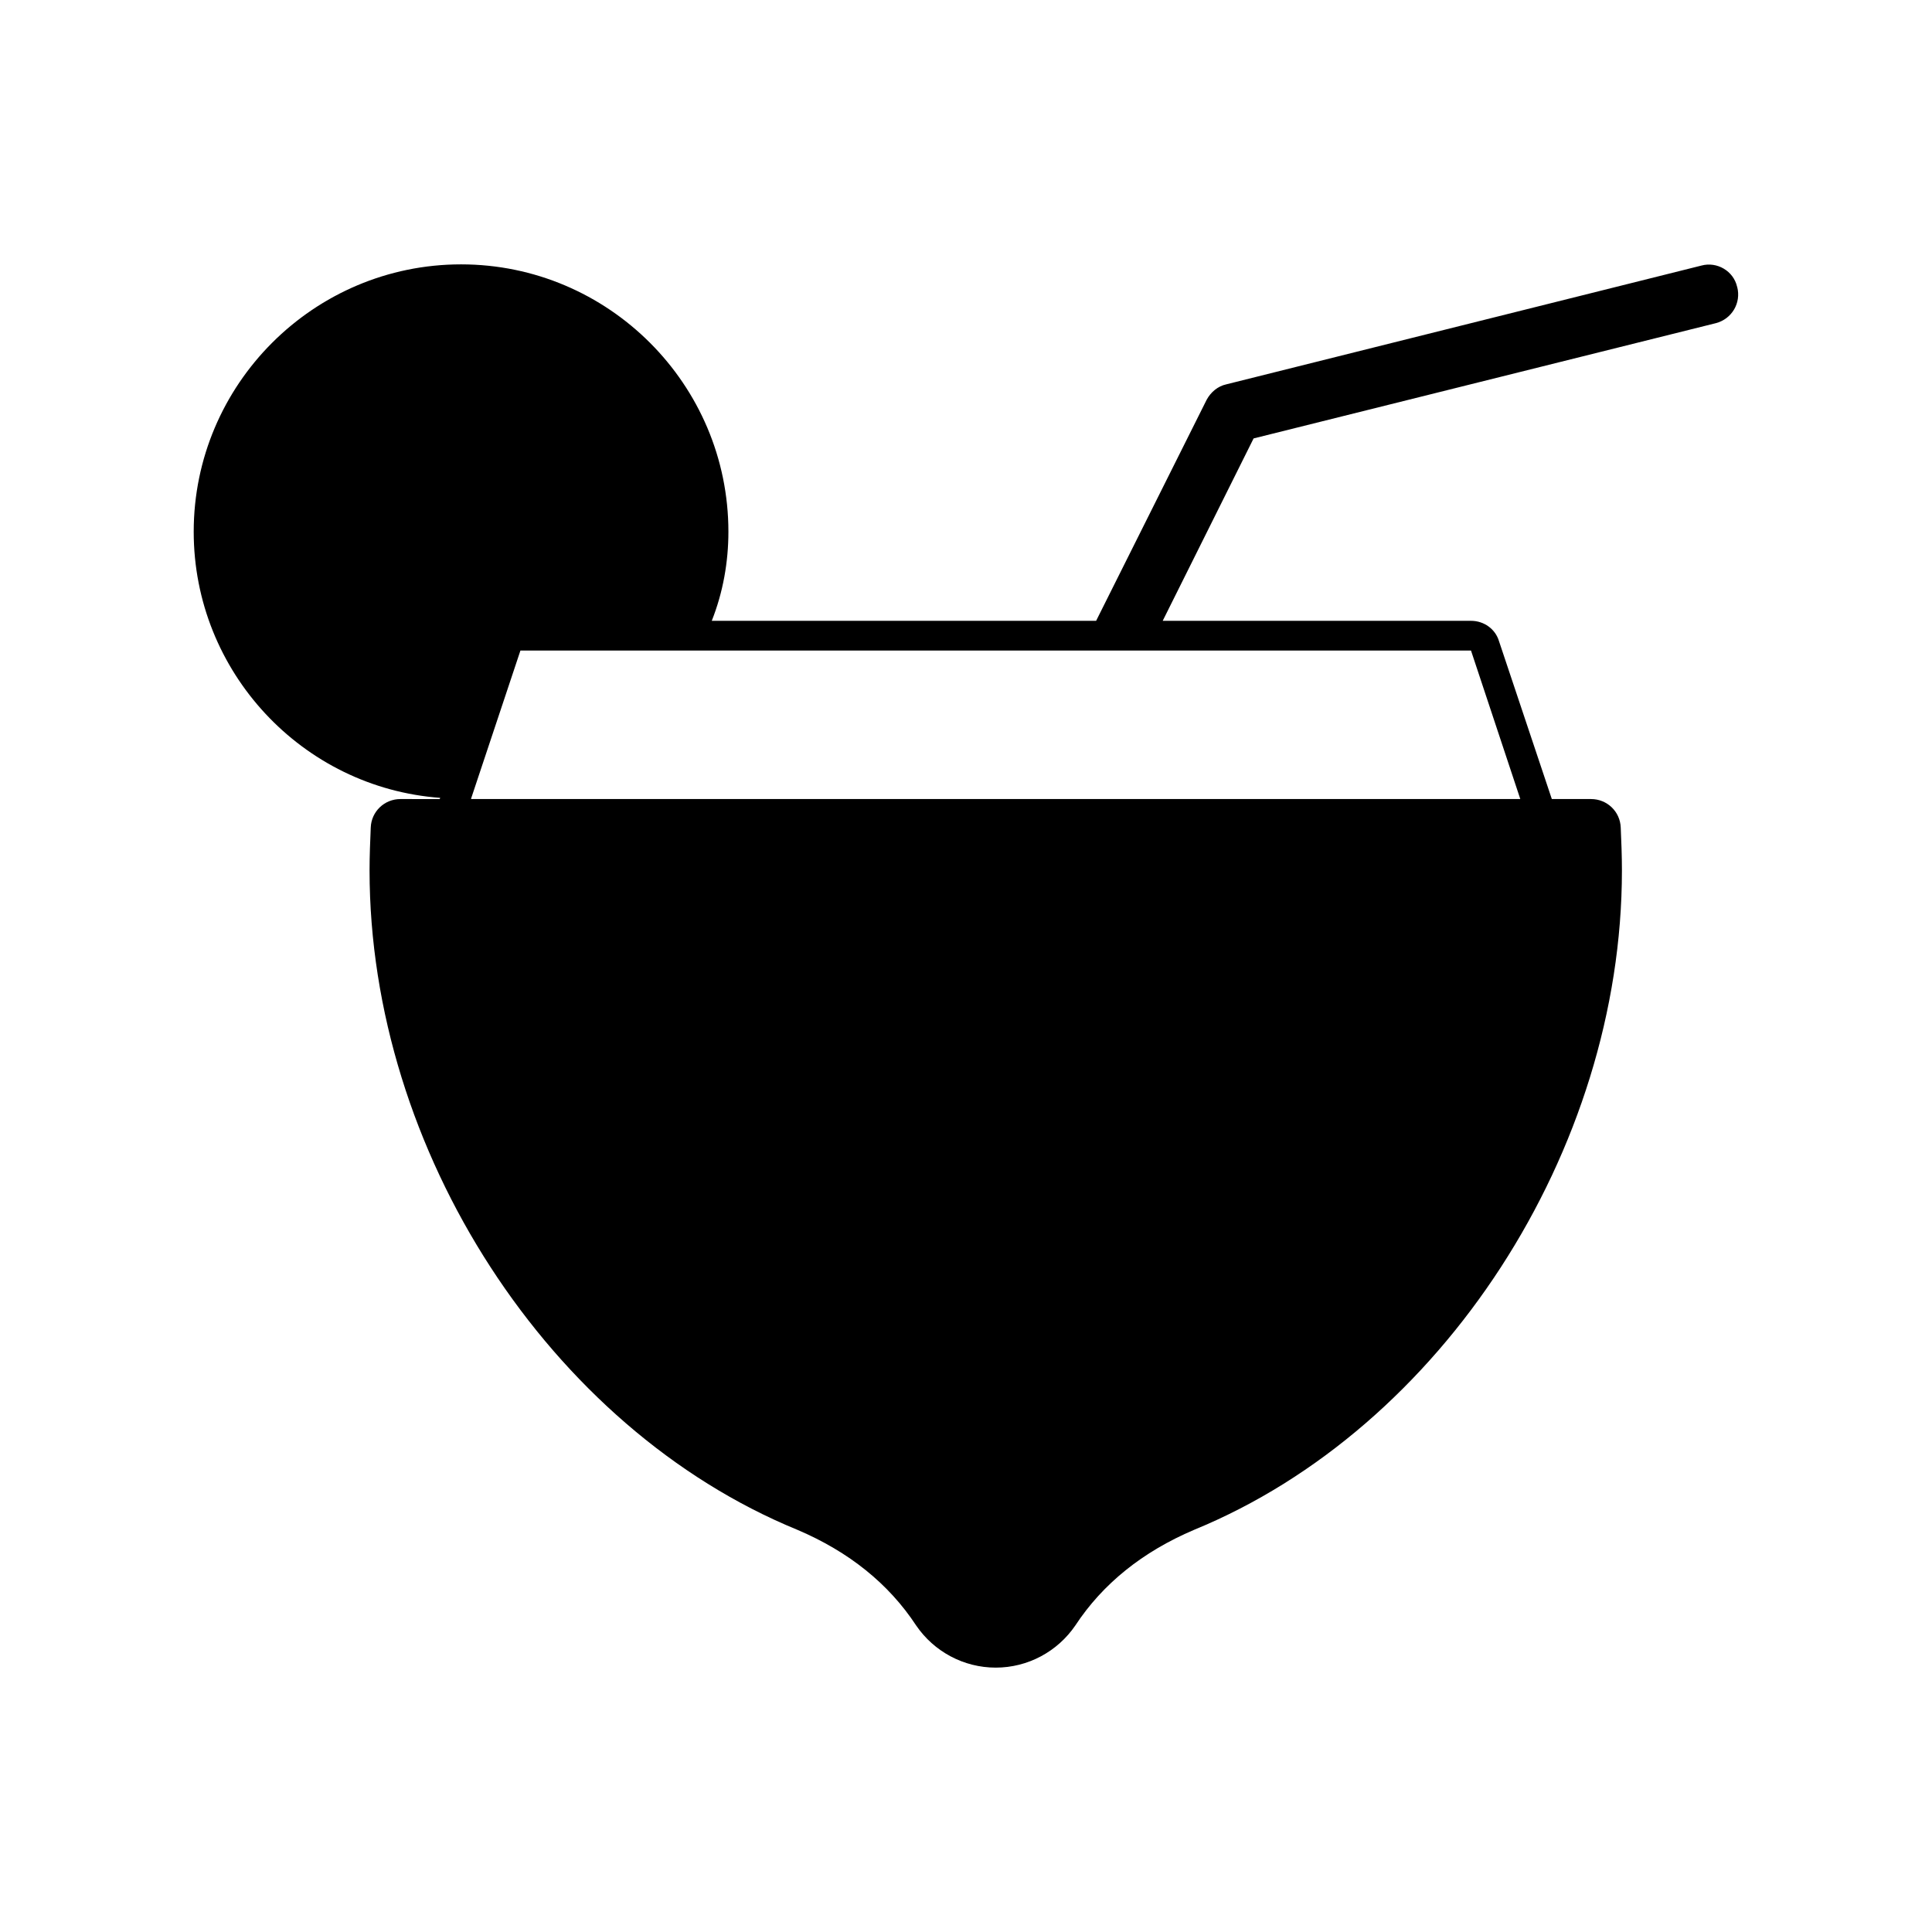 <?xml version="1.0" encoding="UTF-8"?>
<!-- Uploaded to: ICON Repo, www.iconrepo.com, Generator: ICON Repo Mixer Tools -->
<svg fill="#000000" width="800px" height="800px" version="1.1" viewBox="144 144 512 512" xmlns="http://www.w3.org/2000/svg">
 <path d="m604.36 220.04c-0.945-4.25-5.352-6.769-9.445-5.668l-125.95 31.488c-2.203 0.473-4.094 2.047-5.195 4.094l-29.285 58.566h-101.86c2.992-7.555 4.41-15.586 4.41-23.613 0-39.047-31.805-70.848-70.848-70.848-39.047 0-70.852 31.801-70.852 70.848 0 37.156 28.812 67.855 65.336 70.535l-0.156 0.316-10.391-0.004c-4.25 0-7.715 3.305-7.871 7.559-0.156 3.777-0.316 7.398-0.316 11.336 0 74.312 47.703 147.84 113.36 174.76 13.699 5.824 24.246 14.328 31.488 25.348 4.723 6.926 12.594 11.18 21.098 11.18 8.5 0 16.375-4.25 21.098-11.18 7.242-11.02 17.789-19.523 31.488-25.348 65.652-26.922 113.36-100.45 113.36-174.76 0-3.938-0.156-7.559-0.316-11.336-0.156-4.25-3.621-7.559-7.871-7.559h-10.391l-14.012-41.879c-0.945-3.148-3.938-5.352-7.398-5.352h-81.711l24.09-48.336 122.49-30.543c4.25-1.102 6.769-5.352 5.668-9.605zm-70.531 96.355 13.066 39.359h-278.04v-0.156l2.676-8.031 10.391-31.172z"/>
</svg>